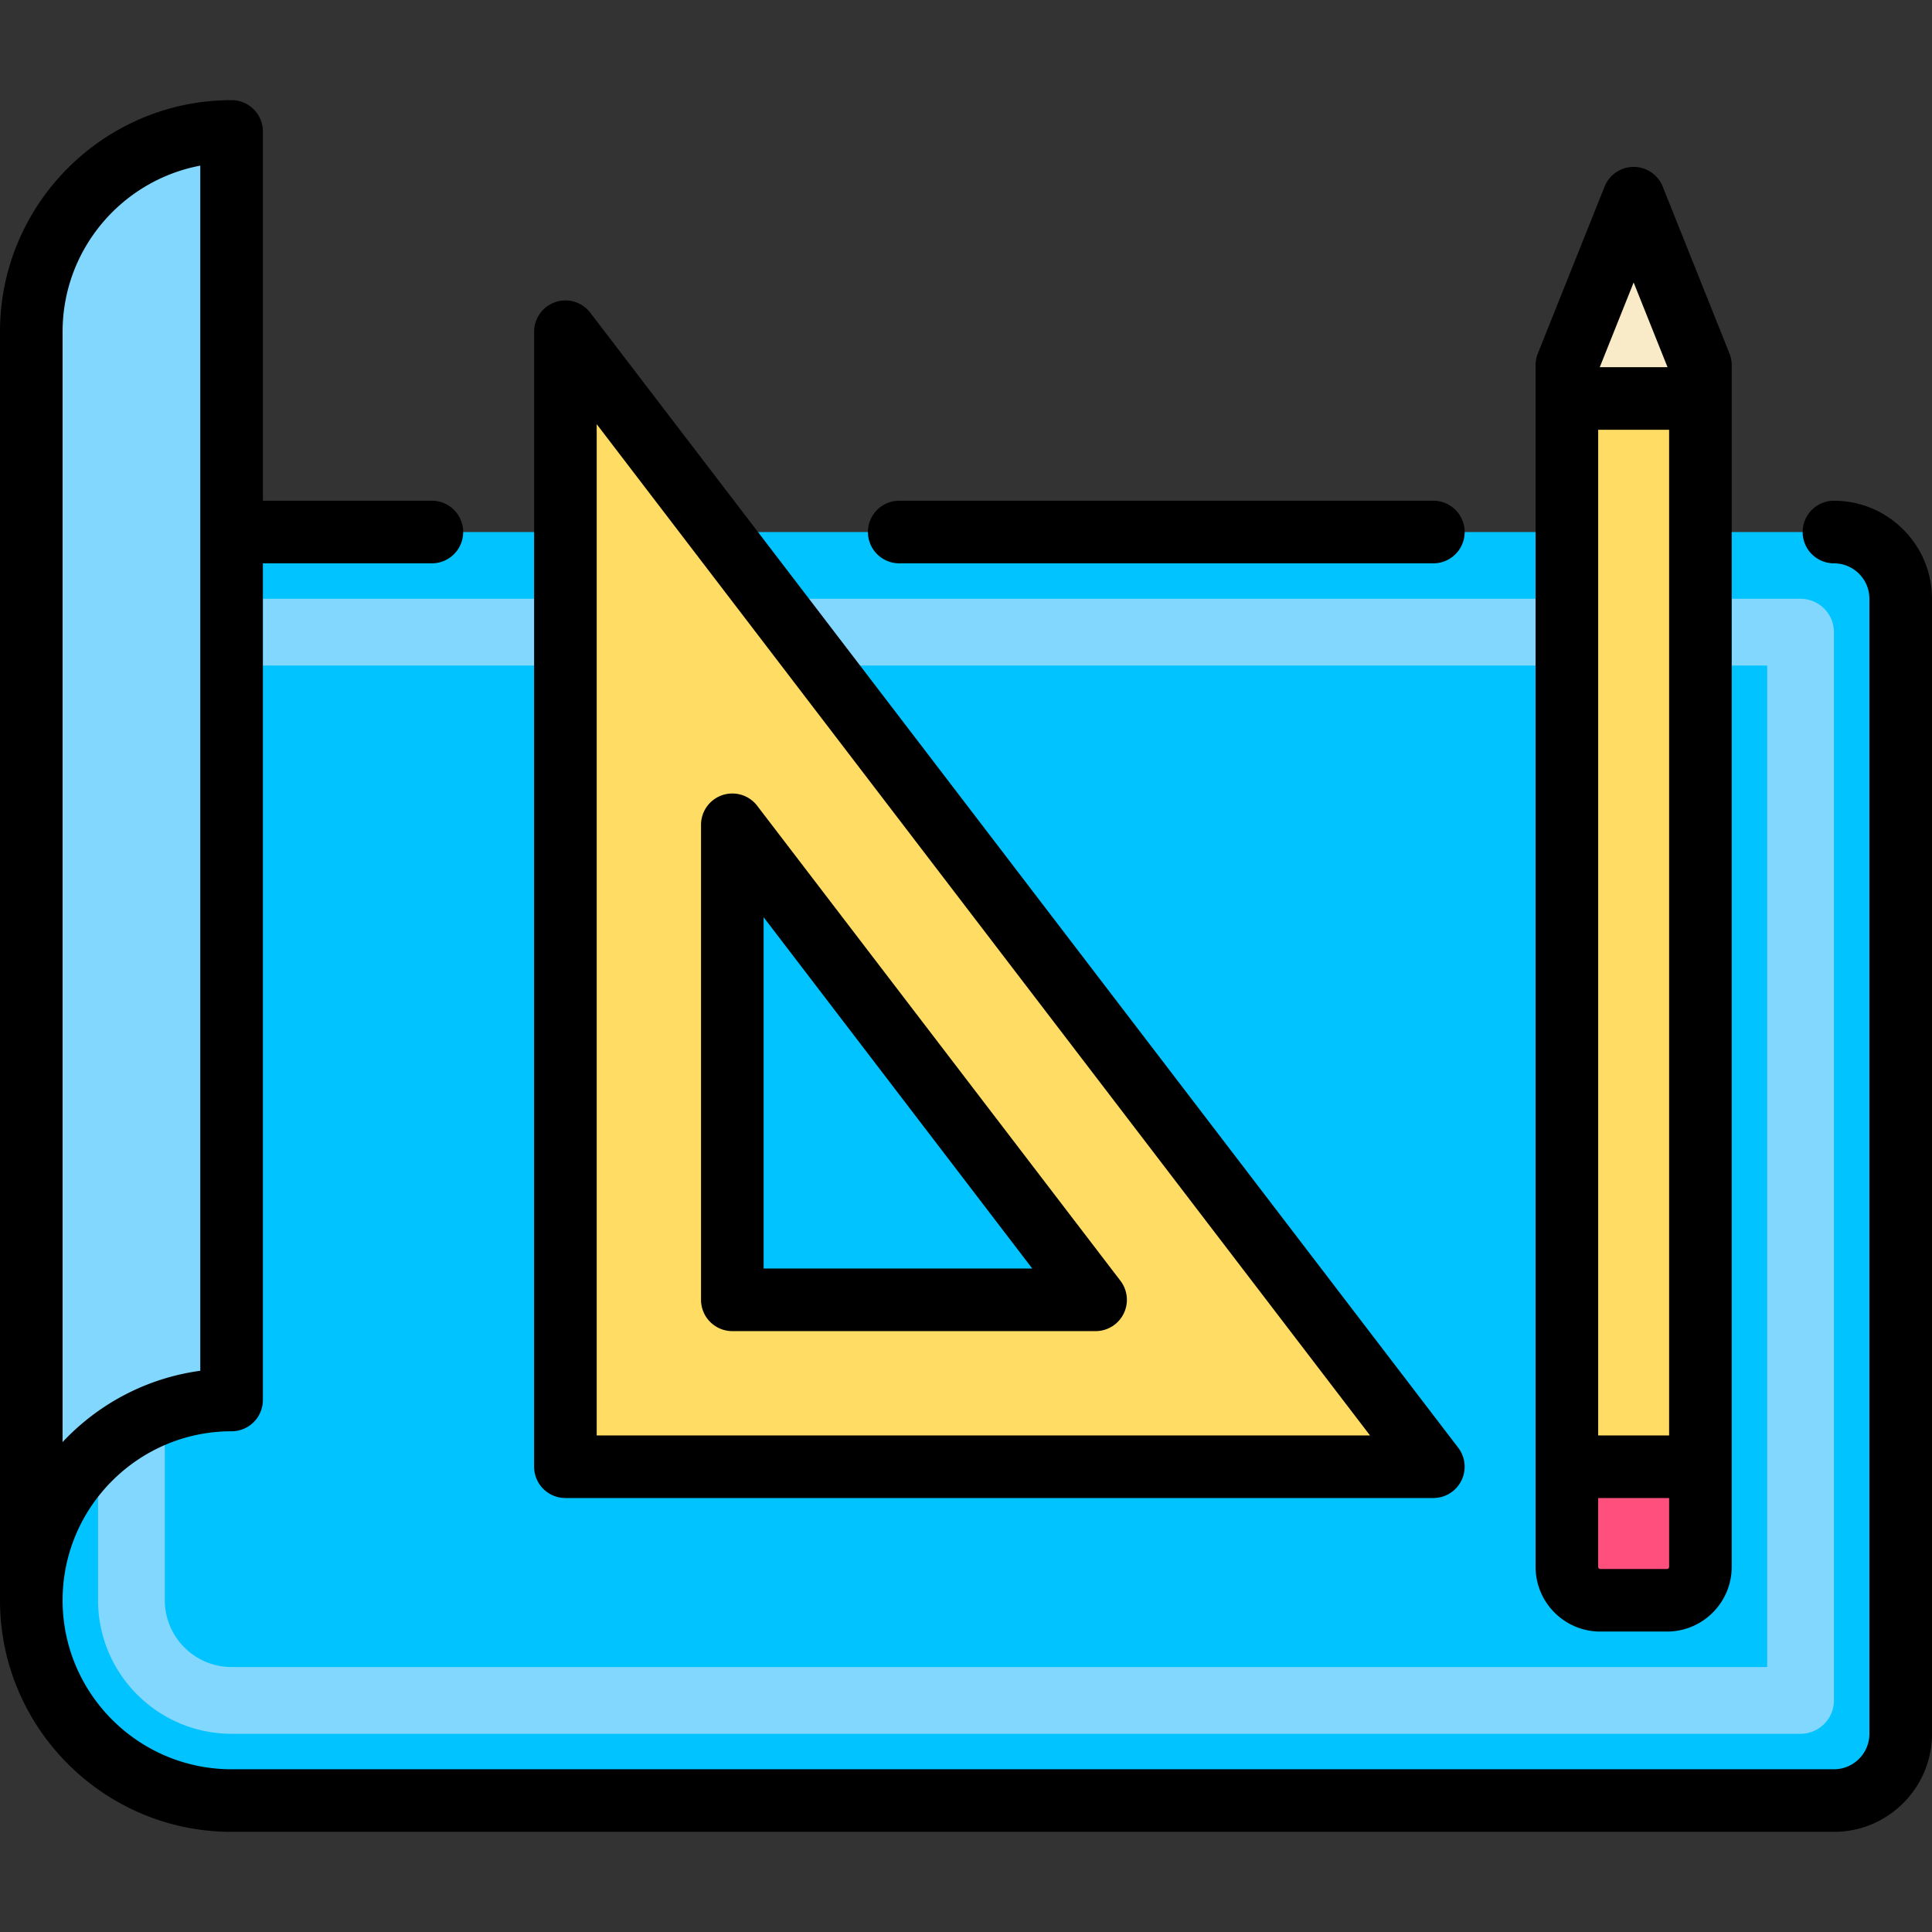 <svg xmlns="http://www.w3.org/2000/svg" version="1.1" xmlns:xlink="http://www.w3.org/1999/xlink" xmlns:svgjs="http://svgjs.com/svgjs" width="512" height="512" x="0" y="0" viewBox="0 0 512 512" style="enable-background:new 0 0 512 512" xml:space="preserve" class=""><rect x="0" y="0" width="512" height="512" fill="#333333" stroke="none"/><g><path d="M61.374 477.166h424.639c9.772 0 17.693-7.921 17.693-17.693V158.687c0-9.772-7.921-17.693-17.693-17.693H8.294v283.093c0 29.315 23.764 53.079 53.08 53.079z" style="" fill="#00c3ff" data-original="#00c3ff"></path><path d="M477.166 459.473H61.374c-19.516 0-35.387-15.871-35.387-35.387V167.533a8.842 8.842 0 0 1 8.847-8.847h442.333a8.842 8.842 0 0 1 8.847 8.847v283.093a8.843 8.843 0 0 1-8.848 8.847zM43.68 176.38v247.706c0 9.753 7.94 17.693 17.693 17.693H468.32v-265.4H43.68z" style="" fill="#82d7ff" data-original="#82d7ff" class=""></path><path d="M8.294 424.086c0-29.316 23.764-53.08 53.08-53.08V34.834c-29.316 0-53.08 23.764-53.08 53.08v336.172z" style="" fill="#82d7ff" data-original="#82d7ff" class=""></path><path d="m194.073 218.575 96.27 125.891h-96.27V218.575M149.84 379.853a8.847 8.847 0 0 0 8.847 8.847h206.845c5.862 0 9.183-6.719 5.622-11.377L157.777 98.293c-2.57-3.361-7.937-1.543-7.937 2.687v278.873zM415.24 96.76l17.693-44.233 17.693 44.233v318.48a8.847 8.847 0 0 1-8.847 8.847h-17.693a8.847 8.847 0 0 1-8.847-8.847V96.76z" style="" fill="#ffdc64" data-original="#ffdc64"></path><path d="M415.24 96.76v8.847h35.386V96.76l-17.693-44.233z" style="" fill="#faebc8" data-original="#faebc8"></path><path d="M441.78 424.086h-17.693a8.847 8.847 0 0 1-8.847-8.847V388.7h35.387v26.54a8.848 8.848 0 0 1-8.847 8.846z" style="" fill="#ff507d" data-original="#ff507d"></path><path d="M486.013 132.7a8.294 8.294 0 0 0 0 16.588c5.183 0 9.4 4.217 9.4 9.4v300.786c0 5.183-4.217 9.4-9.4 9.4H61.374c-24.695 0-44.786-20.091-44.786-44.786s20.091-44.786 44.786-44.786a8.294 8.294 0 0 0 8.294-8.294V149.287h44.786a8.294 8.294 0 0 0 0-16.588H69.667V34.834a8.294 8.294 0 0 0-8.294-8.294C27.532 26.54 0 54.072 0 87.914v336.173c0 33.842 27.532 61.374 61.374 61.374h424.639c14.329 0 25.987-11.658 25.987-25.987V158.687c0-14.33-11.658-25.987-25.987-25.987zM16.587 87.914c0-21.861 15.747-40.115 36.492-44.017v319.374c-14.311 1.942-27.072 8.836-36.492 18.893V87.914z" fill="#000000" data-original="#000000" class=""></path><path d="M238.307 149.287h141.55a8.294 8.294 0 0 0 0-16.588h-141.55a8.294 8.294 0 0 0 0 16.588zM149.84 396.993h230.013a8.295 8.295 0 0 0 6.589-13.331L156.429 82.877a8.293 8.293 0 0 0-14.882 5.037V388.7a8.292 8.292 0 0 0 8.293 8.293zm8.294-284.581L363.07 380.406H158.134V112.412z" fill="#000000" data-original="#000000" class=""></path><path d="m296.931 339.428-96.27-125.891a8.295 8.295 0 0 0-14.881 5.038v125.891a8.294 8.294 0 0 0 8.294 8.294h96.27a8.295 8.295 0 0 0 6.587-13.332zm-94.564-3.255v-93.099l71.193 93.099h-71.193zM424.086 432.38h17.693c9.452 0 17.14-7.689 17.14-17.14V96.76c0-1.055-.201-2.1-.594-3.081l-17.693-44.233a8.292 8.292 0 0 0-15.4 0L407.54 93.679a8.281 8.281 0 0 0-.594 3.081v318.48c0 9.451 7.689 17.14 17.14 17.14zm18.247-318.479v266.505h-18.799V113.901h18.799zm-.553 301.892h-17.693a.554.554 0 0 1-.553-.553v-18.246h18.799v18.246a.554.554 0 0 1-.553.553zm-8.847-340.935 8.982 22.455H423.95l8.983-22.455z" fill="#000000" data-original="#000000" class=""></path></g></svg>